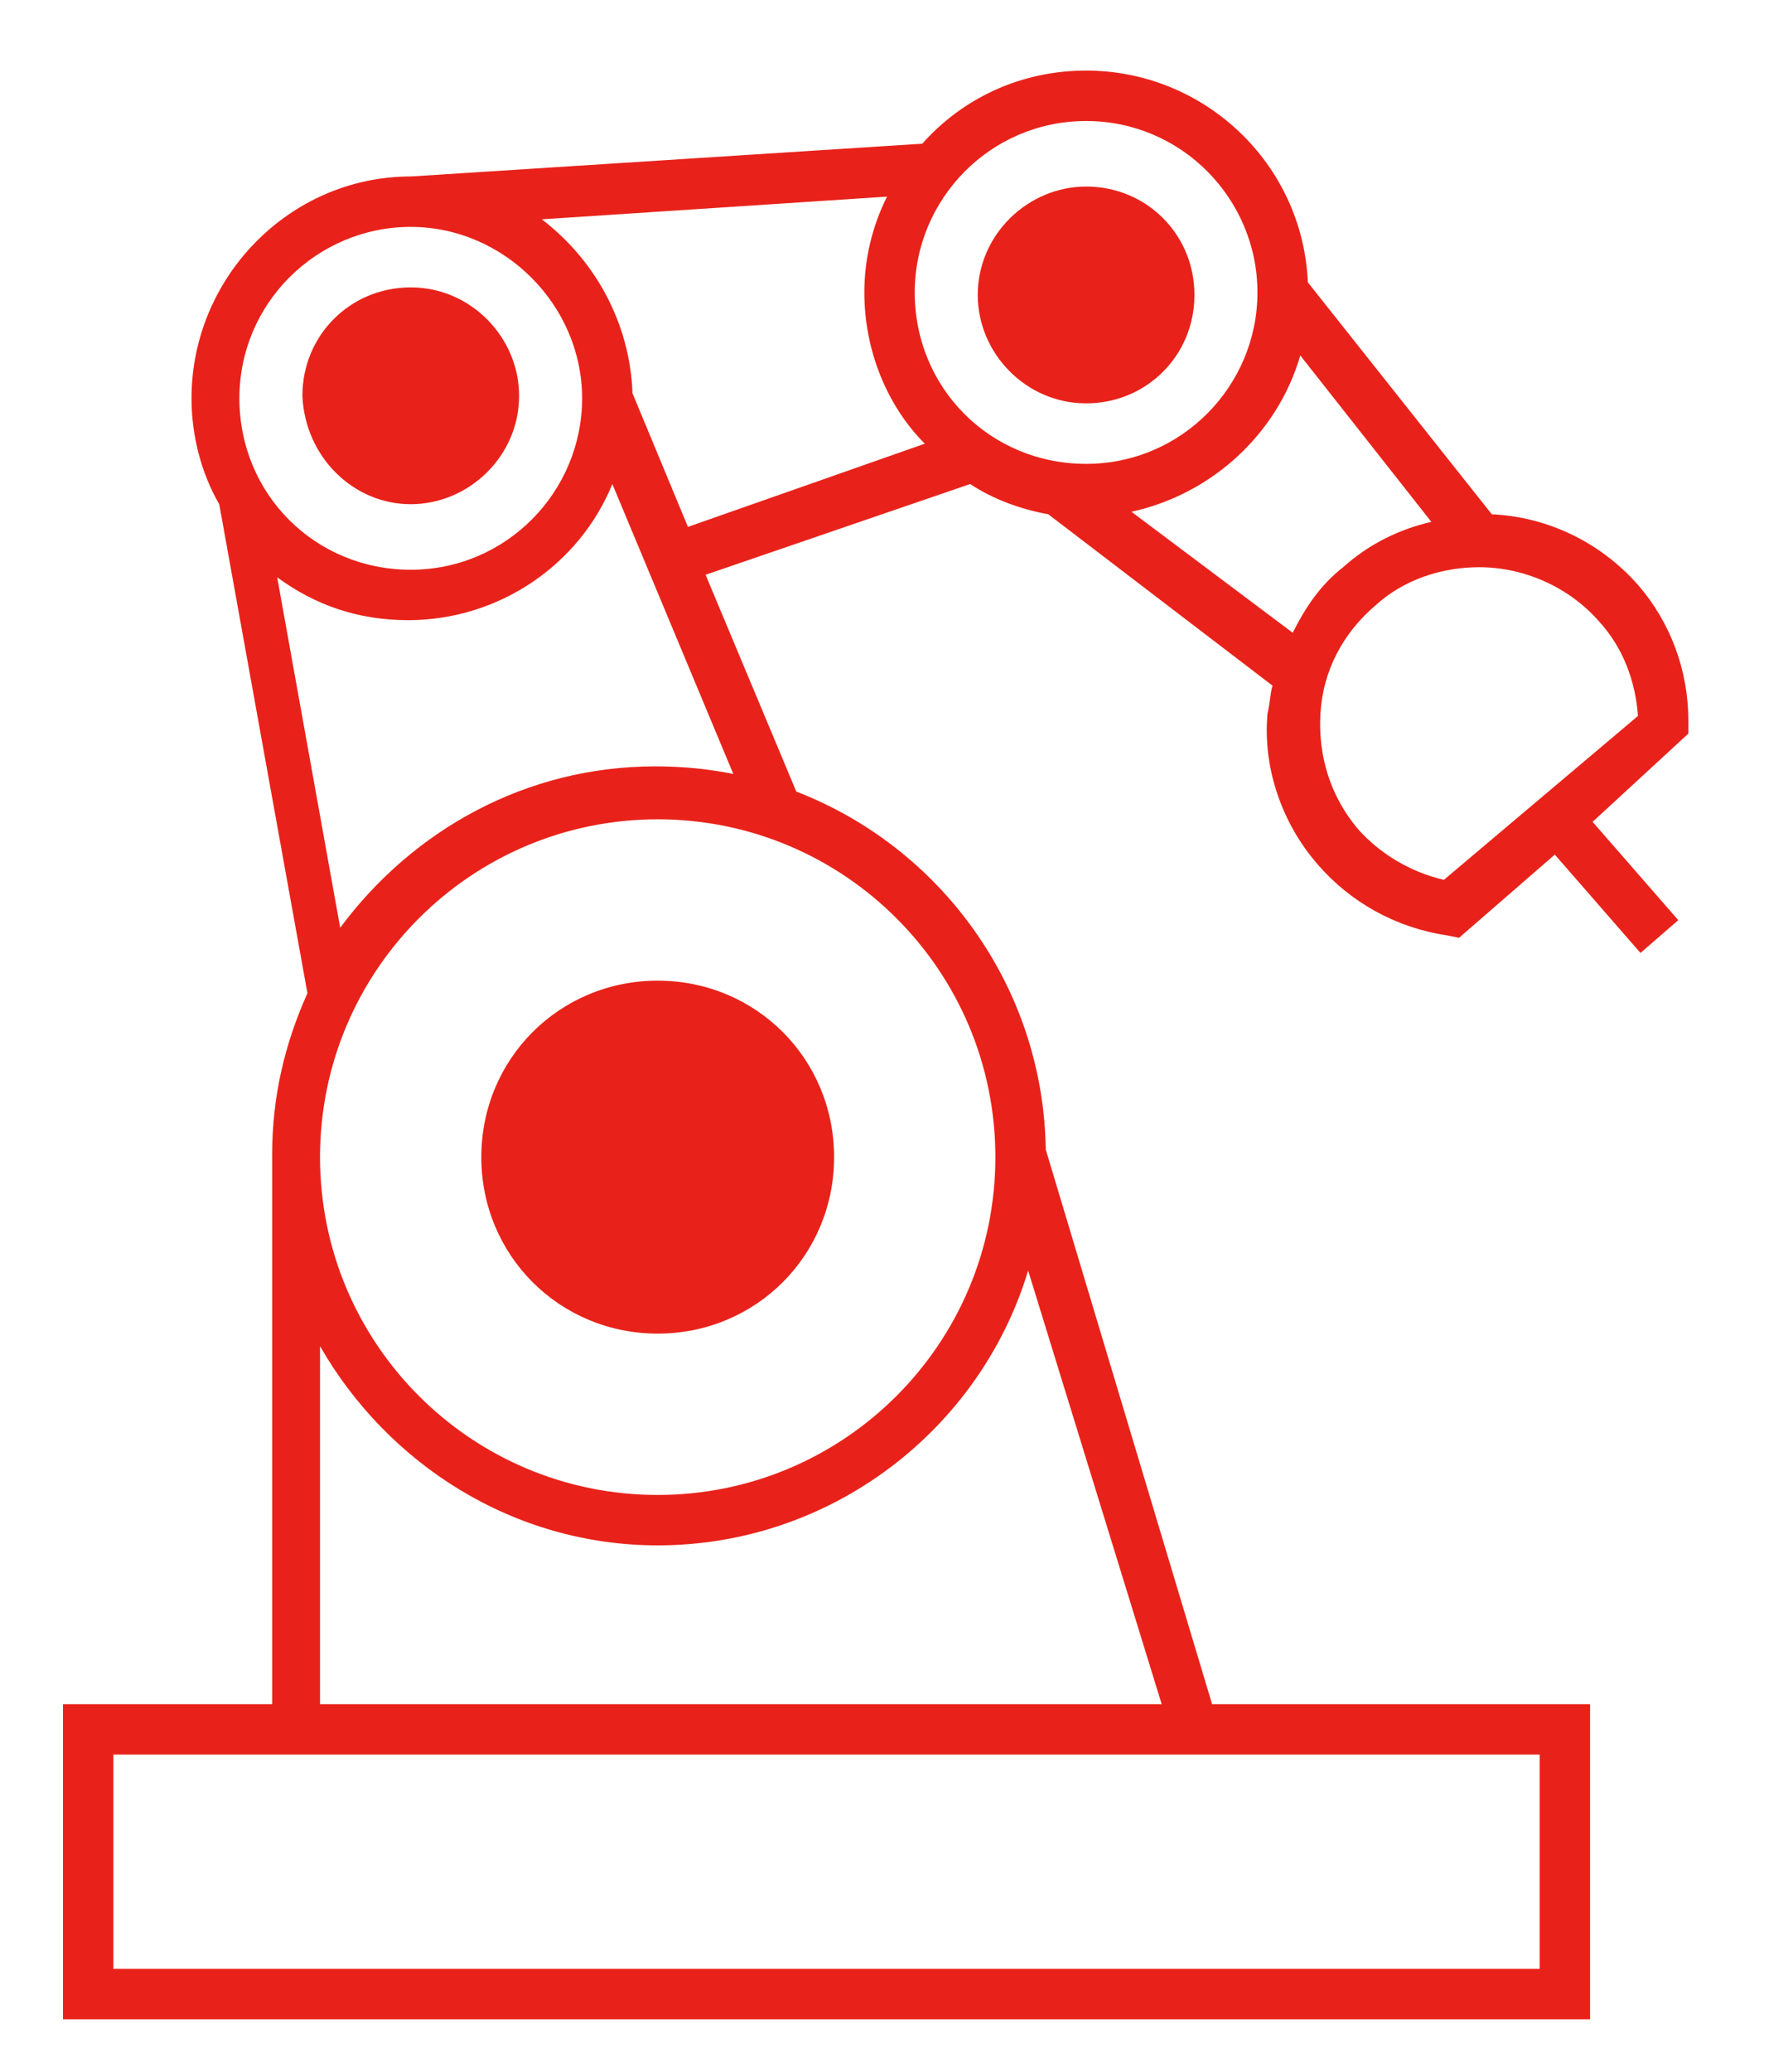 <?xml version="1.0" encoding="utf-8"?>
<!-- Generator: Adobe Illustrator 19.2.1, SVG Export Plug-In . SVG Version: 6.00 Build 0)  -->
<!DOCTYPE svg PUBLIC "-//W3C//DTD SVG 1.1//EN" "http://www.w3.org/Graphics/SVG/1.1/DTD/svg11.dtd">
<svg version="1.1" id="Layer_1" xmlns="http://www.w3.org/2000/svg" xmlns:xlink="http://www.w3.org/1999/xlink" x="0px" y="0px"
	 width="70.2px" height="82.2px" viewBox="0 0 70.2 82.2" style="enable-background:new 0 0 70.2 82.2;" xml:space="preserve">
<style type="text/css">
	.st0{fill:#E8221A;}
</style>
<g>
	<path class="st0" d="M19.1,45.9c0,3.9,3.1,7,7,7s7-3.1,7-7s-3.1-7-7-7S19.1,42,19.1,45.9z"/>
	<path class="st0" d="M16.3,20c2.3,0,4.3-1.9,4.3-4.3c0-2.3-1.9-4.3-4.3-4.3s-4.3,1.9-4.3,4.3C12.1,18.1,14,20,16.3,20z"/>
	<path class="st0" d="M43.1,7.4c-2.3,0-4.3,1.9-4.3,4.3c0,2.3,1.9,4.3,4.3,4.3s4.3-1.9,4.3-4.3C47.4,9.3,45.5,7.4,43.1,7.4z"/>
	<path class="st0" d="M67,29.1l0-0.5c0-2-0.7-3.9-2-5.4c-1.5-1.7-3.6-2.7-5.8-2.8l-7.3-9.2c-0.2-4.7-4.1-8.4-8.8-8.4
		c-2.6,0-4.9,1.1-6.5,2.9L16.3,7v0c-4.8,0-8.7,4-8.7,8.8c0,1.5,0.4,3,1.1,4.2l3.5,19.4c-0.9,2-1.4,4.1-1.4,6.4v21.8H2.5v12.5h60.6
		V67.6H48.1l-6.6-22c-0.1-6.5-4.2-12-9.9-14.2L28,22.8l10.5-3.6c0.9,0.6,2,1,3.1,1.2l8.9,6.8c-0.1,0.3-0.1,0.7-0.2,1.1
		c-0.2,2.2,0.6,4.4,2,6c1.3,1.5,3.1,2.5,5.1,2.8l0.5,0.1l3.8-3.3l3.4,3.9l1.5-1.3l-3.4-3.9L67,29.1z M16.3,9c3.7,0,6.8,3.1,6.8,6.8
		c0,3.7-3,6.8-6.8,6.8s-6.8-3-6.8-6.8C9.5,12,12.6,9,16.3,9z M61.1,69.6v8.5H4.5v-8.5 M46.1,67.6H12.7V53.4
		c2.7,4.7,7.7,7.9,13.4,7.9c6.9,0,12.8-4.6,14.7-10.9L46.1,67.6z M39.5,45.9c0,7.4-6,13.4-13.4,13.4s-13.4-6-13.4-13.4
		s6-13.4,13.4-13.4S39.5,38.5,39.5,45.9z M29.1,30.7c-1-0.2-2-0.3-3.1-0.3c-5.1,0-9.6,2.5-12.5,6.4l-2.5-13.9
		c1.5,1.1,3.2,1.7,5.2,1.7c3.6,0,6.8-2.2,8.1-5.4L29.1,30.7z M27.3,20.9l-2.2-5.3c-0.1-2.8-1.5-5.3-3.6-6.9l13.7-0.9
		c-0.6,1.2-0.9,2.5-0.9,3.8c0,2.3,0.9,4.5,2.4,6L27.3,20.9z M36.3,11.6c0-3.7,3-6.8,6.8-6.8s6.8,3.1,6.8,6.8c0,3.7-3,6.8-6.8,6.8
		S36.3,15.4,36.3,11.6z M44.9,20.3c3.2-0.7,5.8-3.1,6.7-6.2l5.2,6.6c-1.3,0.3-2.5,0.9-3.5,1.8c-0.9,0.7-1.5,1.6-2,2.6L44.9,20.3z
		 M57.3,34.9c-1.3-0.3-2.5-1-3.4-2c-1.1-1.3-1.6-2.9-1.5-4.6c0.1-1.7,0.9-3.2,2.2-4.3c1.1-1,2.6-1.5,4.1-1.5c1.8,0,3.6,0.8,4.8,2.2
		c0.9,1,1.4,2.3,1.5,3.7L57.3,34.9z"/>
</g>
</svg>
